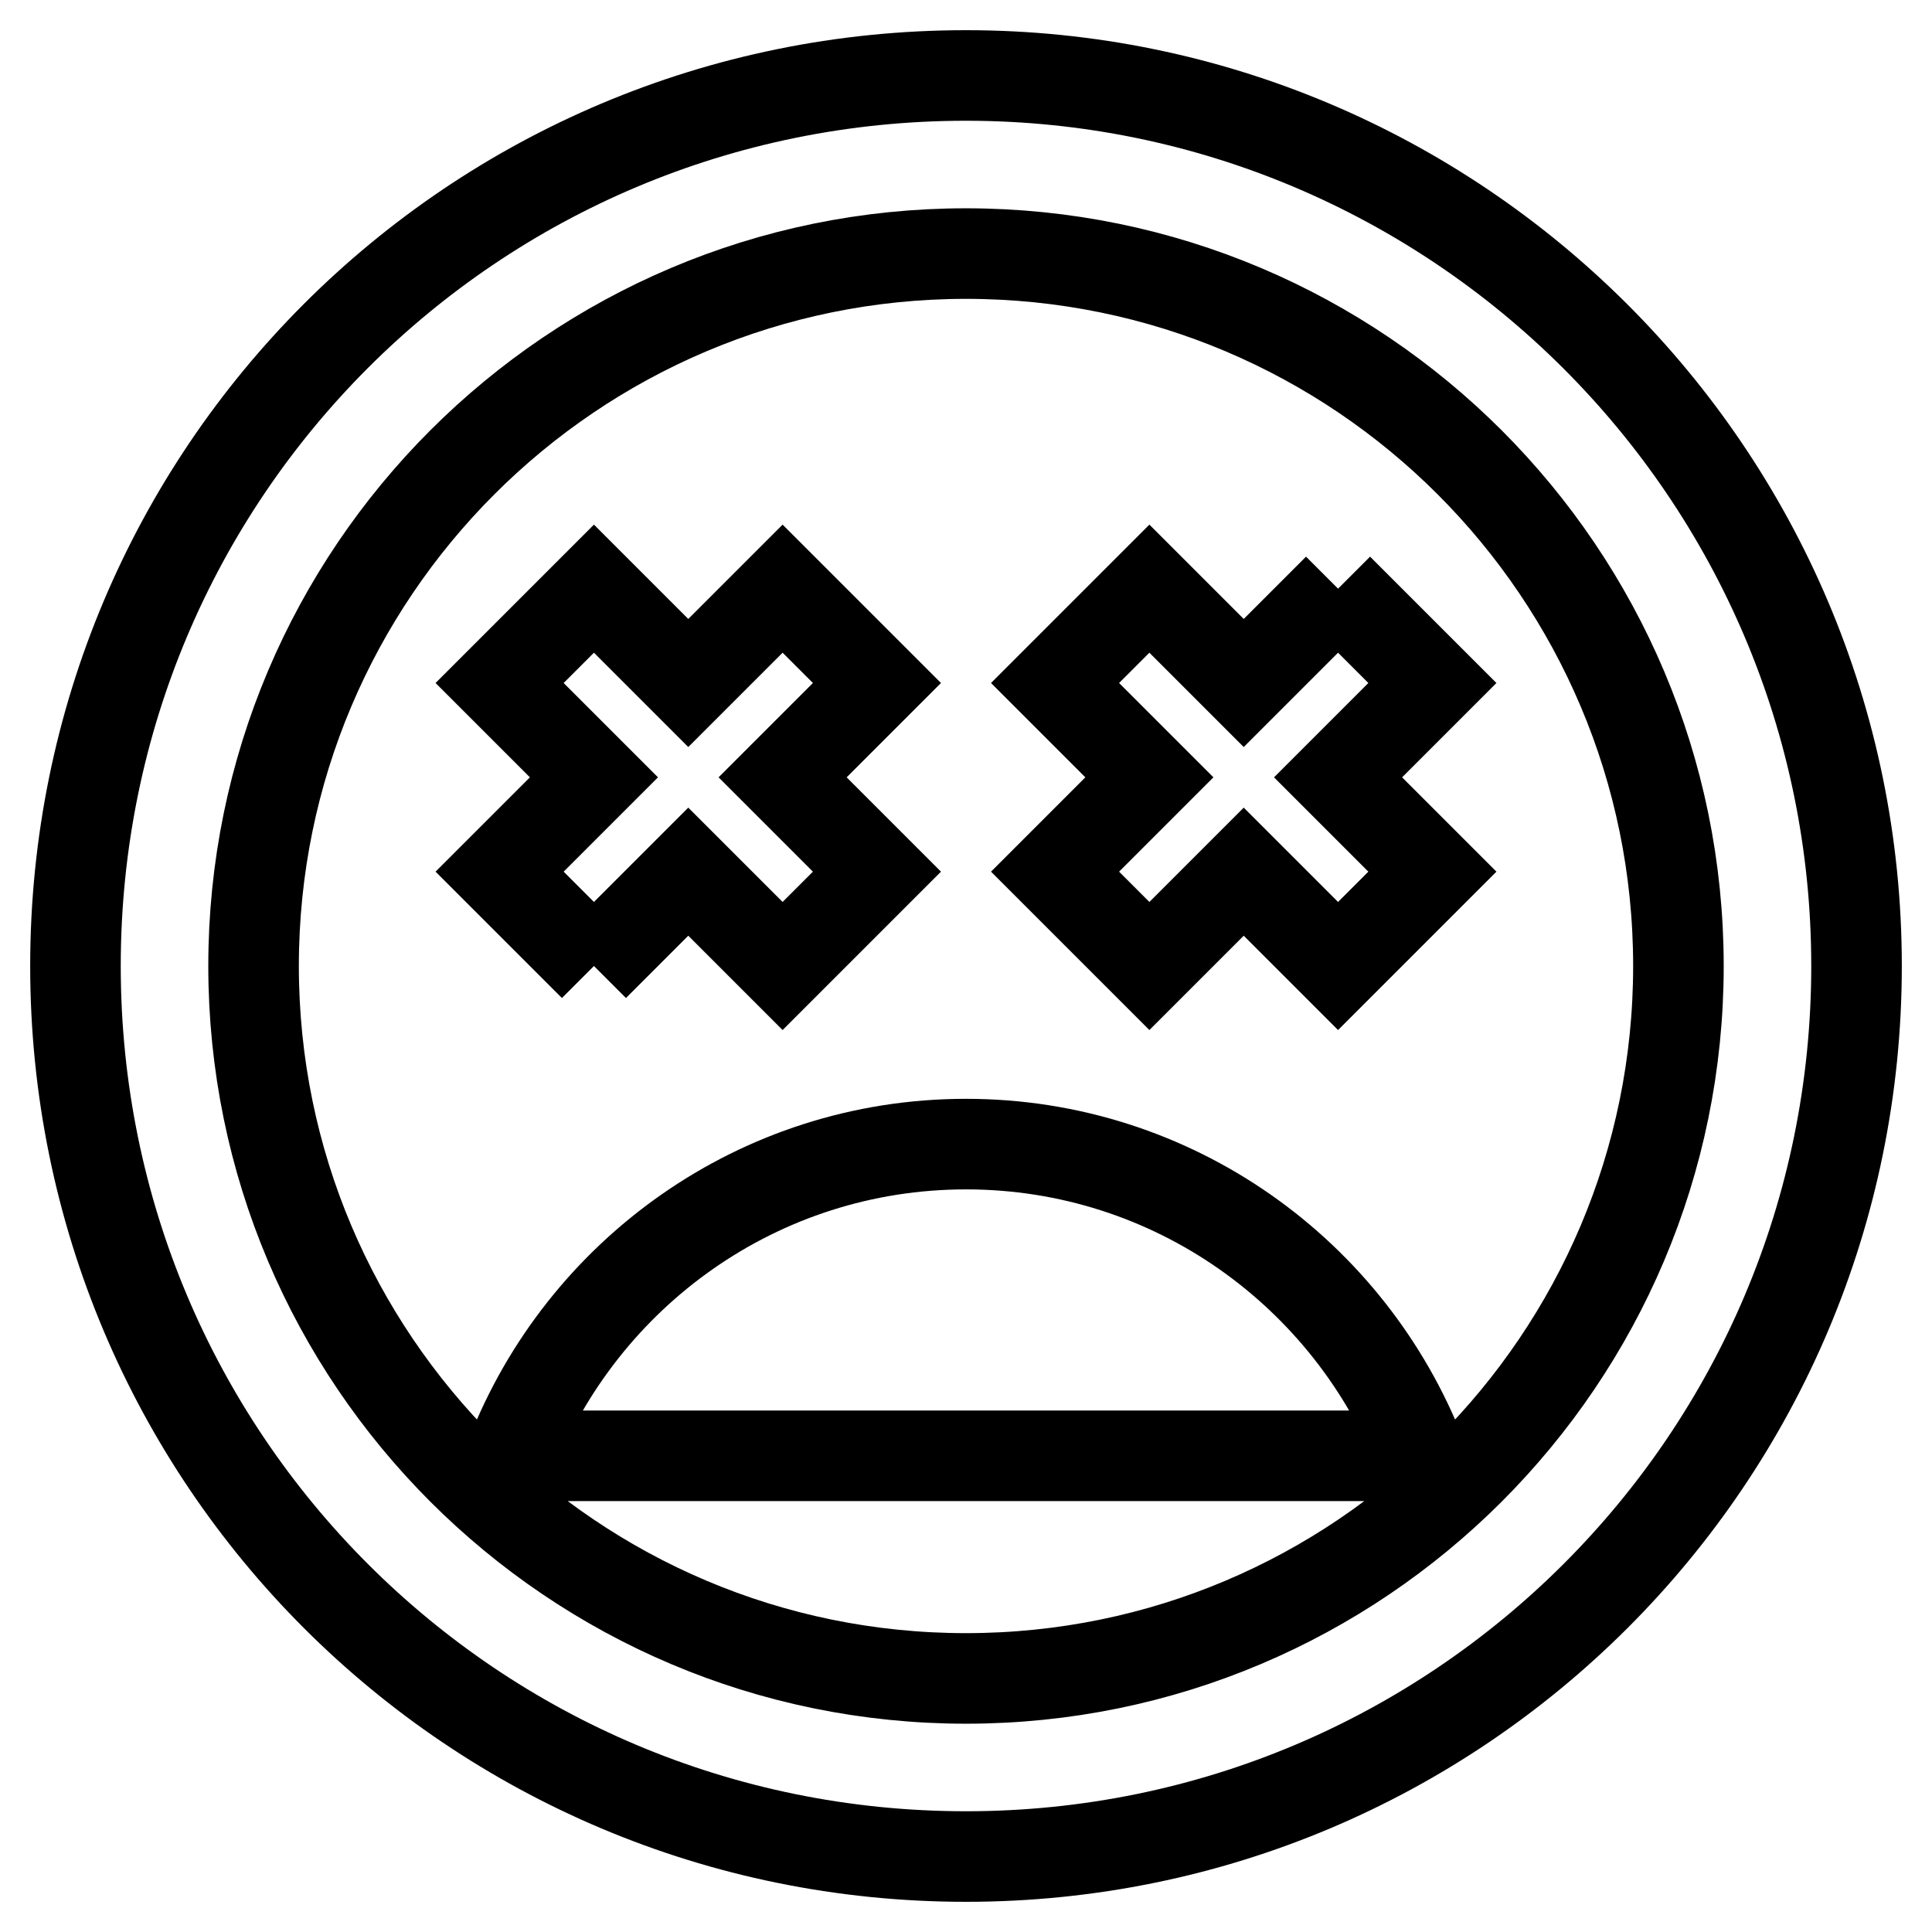 <?xml version="1.0" encoding="utf-8"?>
<!-- Svg Vector Icons : http://www.onlinewebfonts.com/icon -->
<!DOCTYPE svg PUBLIC "-//W3C//DTD SVG 1.1//EN" "http://www.w3.org/Graphics/SVG/1.1/DTD/svg11.dtd">
<svg version="1.1" xmlns="http://www.w3.org/2000/svg" xmlns:xlink="http://www.w3.org/1999/xlink" x="0px" y="0px" viewBox="0 0 256 256" enable-background="new 0 0 256 256" xml:space="preserve">
<g> <path stroke-width="12" fill-opacity="0" stroke="#000000"  d="M128,10C62.7,10,10,62.7,10,128c0,65.3,52.7,118,118,118c65.2,0,118-52.8,118-118C246,62.7,192.9,10,128,10  M128,222.4c-52.1,0-94.4-42.3-94.4-94.4c0-52.1,42.3-94.4,94.4-94.4c52.1,0,94.4,42.3,94.4,94.4l0,0 C222.4,180.1,180.1,222.4,128,222.4 M177.3,78l-12.5,12.5L152.3,78l-12.5,12.5l12.5,12.5l-12.5,12.5l12.5,12.5l12.5-12.5l12.5,12.5 l12.5-12.5L177.3,103l12.5-12.5L177.3,78 M78.7,128l12.5-12.5l12.5,12.5l12.5-12.5L103.7,103l12.5-12.5L103.7,78L91.2,90.5L78.7,78 L66.2,90.5L78.7,103l-12.5,12.5L78.7,128 M128,151.6c-27.5,0-50.9,17.2-60.3,41.3h120.6C178.9,168.8,155.5,151.6,128,151.6z"/></g>
</svg>